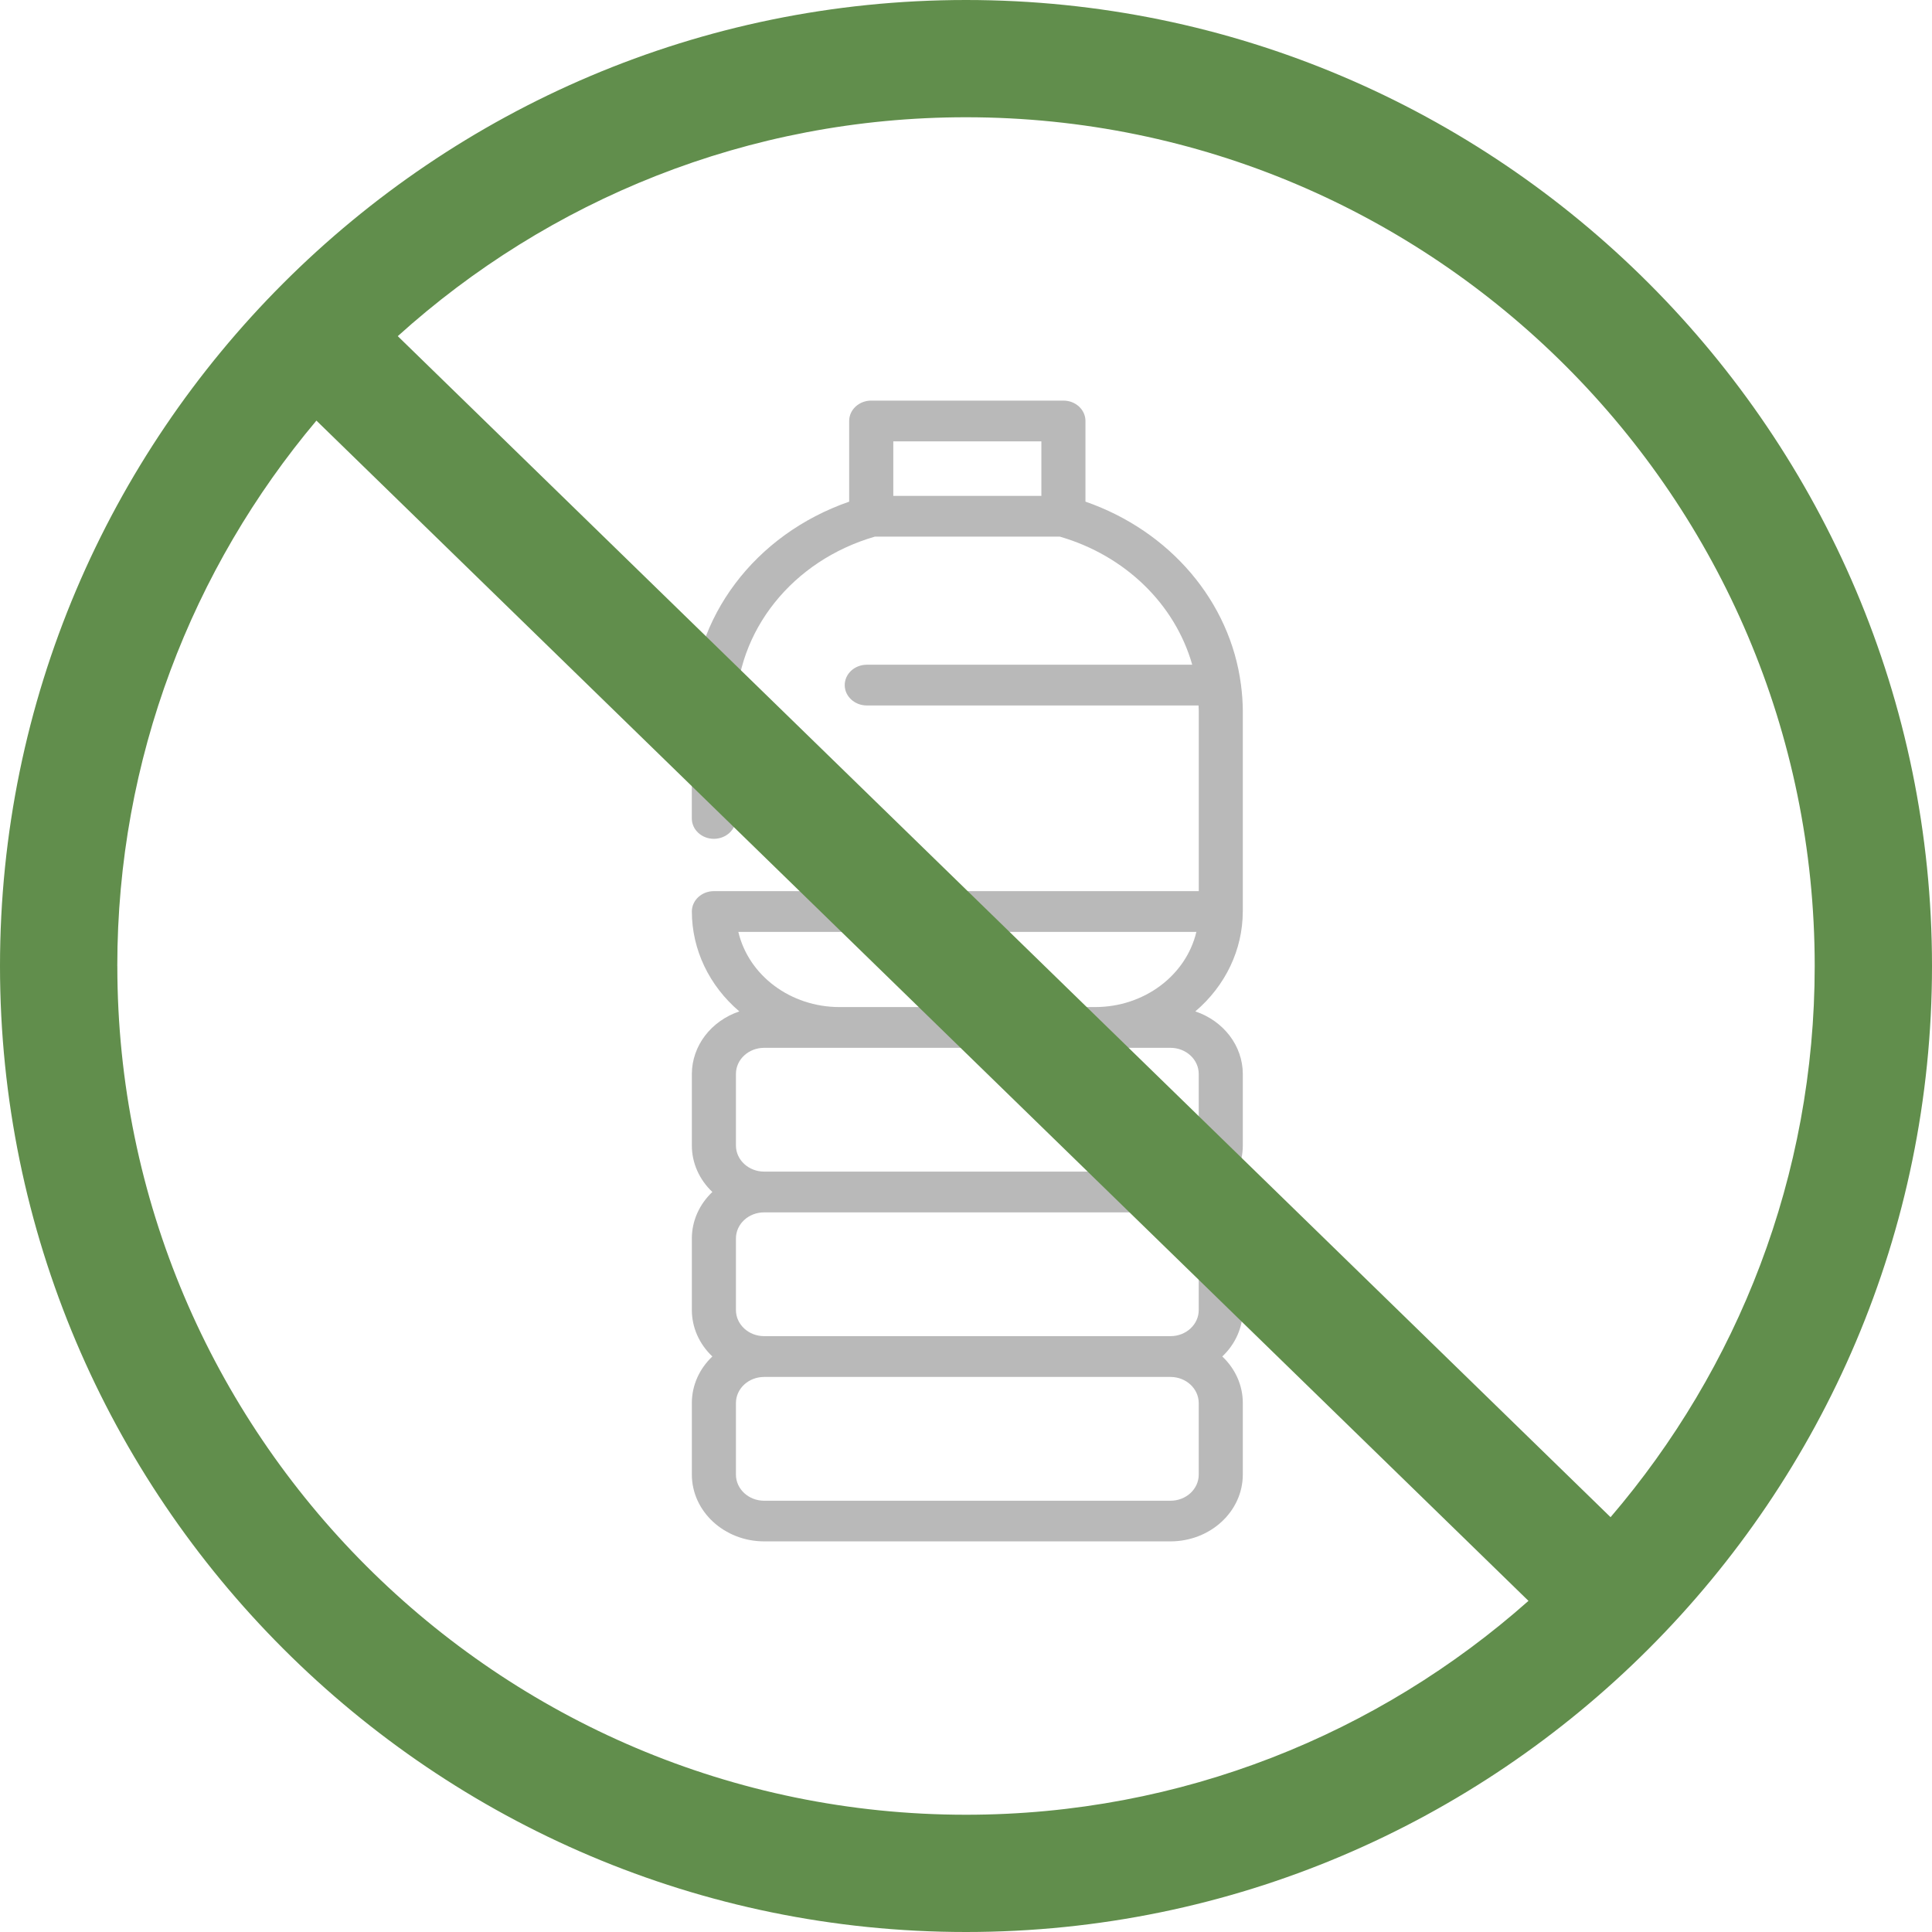 <?xml version="1.0" encoding="UTF-8"?><svg id="_レイヤー_2" xmlns="http://www.w3.org/2000/svg" width="50.008" height="50.008" viewBox="0 0 50.008 50.008"><g id="_レイヤー_1-2"><path d="M27.526,10.369h-4.975c-.315-0-.571.236-.571.527v2.089c-2.442.847-4.063,3-4.073,5.41v2.79c0,.291.256.527.571.527s.571-.236.571-.527v-2.79c.008-2.065,1.463-3.888,3.597-4.505h4.786c1.684.487,2.979,1.74,3.428,3.316h-8.424c-.315,0-.571.236-.571.527s.256.527.571.527h8.587c.001.045.006.089.006.134v4.672h-12.55c-.315-0-.571.236-.571.527v.001c.001.982.446,1.92,1.229,2.585-.736.248-1.226.894-1.229,1.618v1.854c0.0.449.191.881.531,1.202-.34.321-.531.753-.531,1.202v1.854c0.0.449.191.881.531,1.202-.34.321-.531.753-.531,1.202v1.854c.001.955.839,1.729,1.872,1.73h10.517c1.034-.001,1.871-.775,1.872-1.73v-1.854c-0-.449-.191-.881-.531-1.202.34-.321.531-.753.531-1.202v-1.854c-0-.449-.191-.881-.531-1.202.34-.321.531-.753.531-1.202v-1.854c-.002-.724-.493-1.37-1.229-1.618.781-.664,1.226-1.599,1.228-2.579l.001-.004v-5.201c-.002-.22-.017-.44-.046-.659l.001-.003c0-.004-.003-.008-.003-.013-.281-2.148-1.833-3.974-4.025-4.736v-2.088c0-.291-.255-.527-.57-.527-0-0-0-0-.001,0ZM26.955,12.835h-3.833v-1.411h3.833v1.411ZM31.028,38.17c-0.0.373-.327.675-.731.675h-10.517c-.403-0-.73-.302-.731-.675v-1.854c0-.373.327-.675.731-.675h10.517c.403 0.0.73.302.731.675v1.854ZM31.028,33.91c-0.0.373-.327.675-.731.675h-10.517c-.403-0-.73-.302-.731-.675v-1.854c0-.373.327-.675.731-.675h10.517c.403 0.0.73.302.731.675v1.854ZM31.028,27.797v1.854c-0.0.373-.327.675-.731.675h-10.517c-.403-0-.73-.302-.731-.675v-1.854c0-.373.327-.675.731-.675h10.517c.403 0.0.73.302.731.675ZM28.351,26.067h-6.625c-1.258-.001-2.346-.811-2.615-1.946h11.856c-.27,1.135-1.358,1.944-2.616,1.946Z" style="fill:#b9b9b9;"/><path d="M25.004,0C11.217,0,0,11.217,0,25.004s11.217,25.004,25.004,25.004,25.004-11.217,25.004-25.004S38.791,0,25.004,0ZM46.972,25.004c0,5.443-1.994,10.425-5.284,14.267L10.296,8.701c3.897-3.519,9.056-5.666,14.708-5.666,12.114,0,21.968,9.855,21.968,21.968ZM3.036,25.004c0-5.371,1.941-10.296,5.154-14.117l31.373,30.55c-3.879,3.44-8.977,5.536-14.558,5.536-12.114,0-21.968-9.855-21.968-21.968Z" style="fill:#618e4c;"/></g></svg>